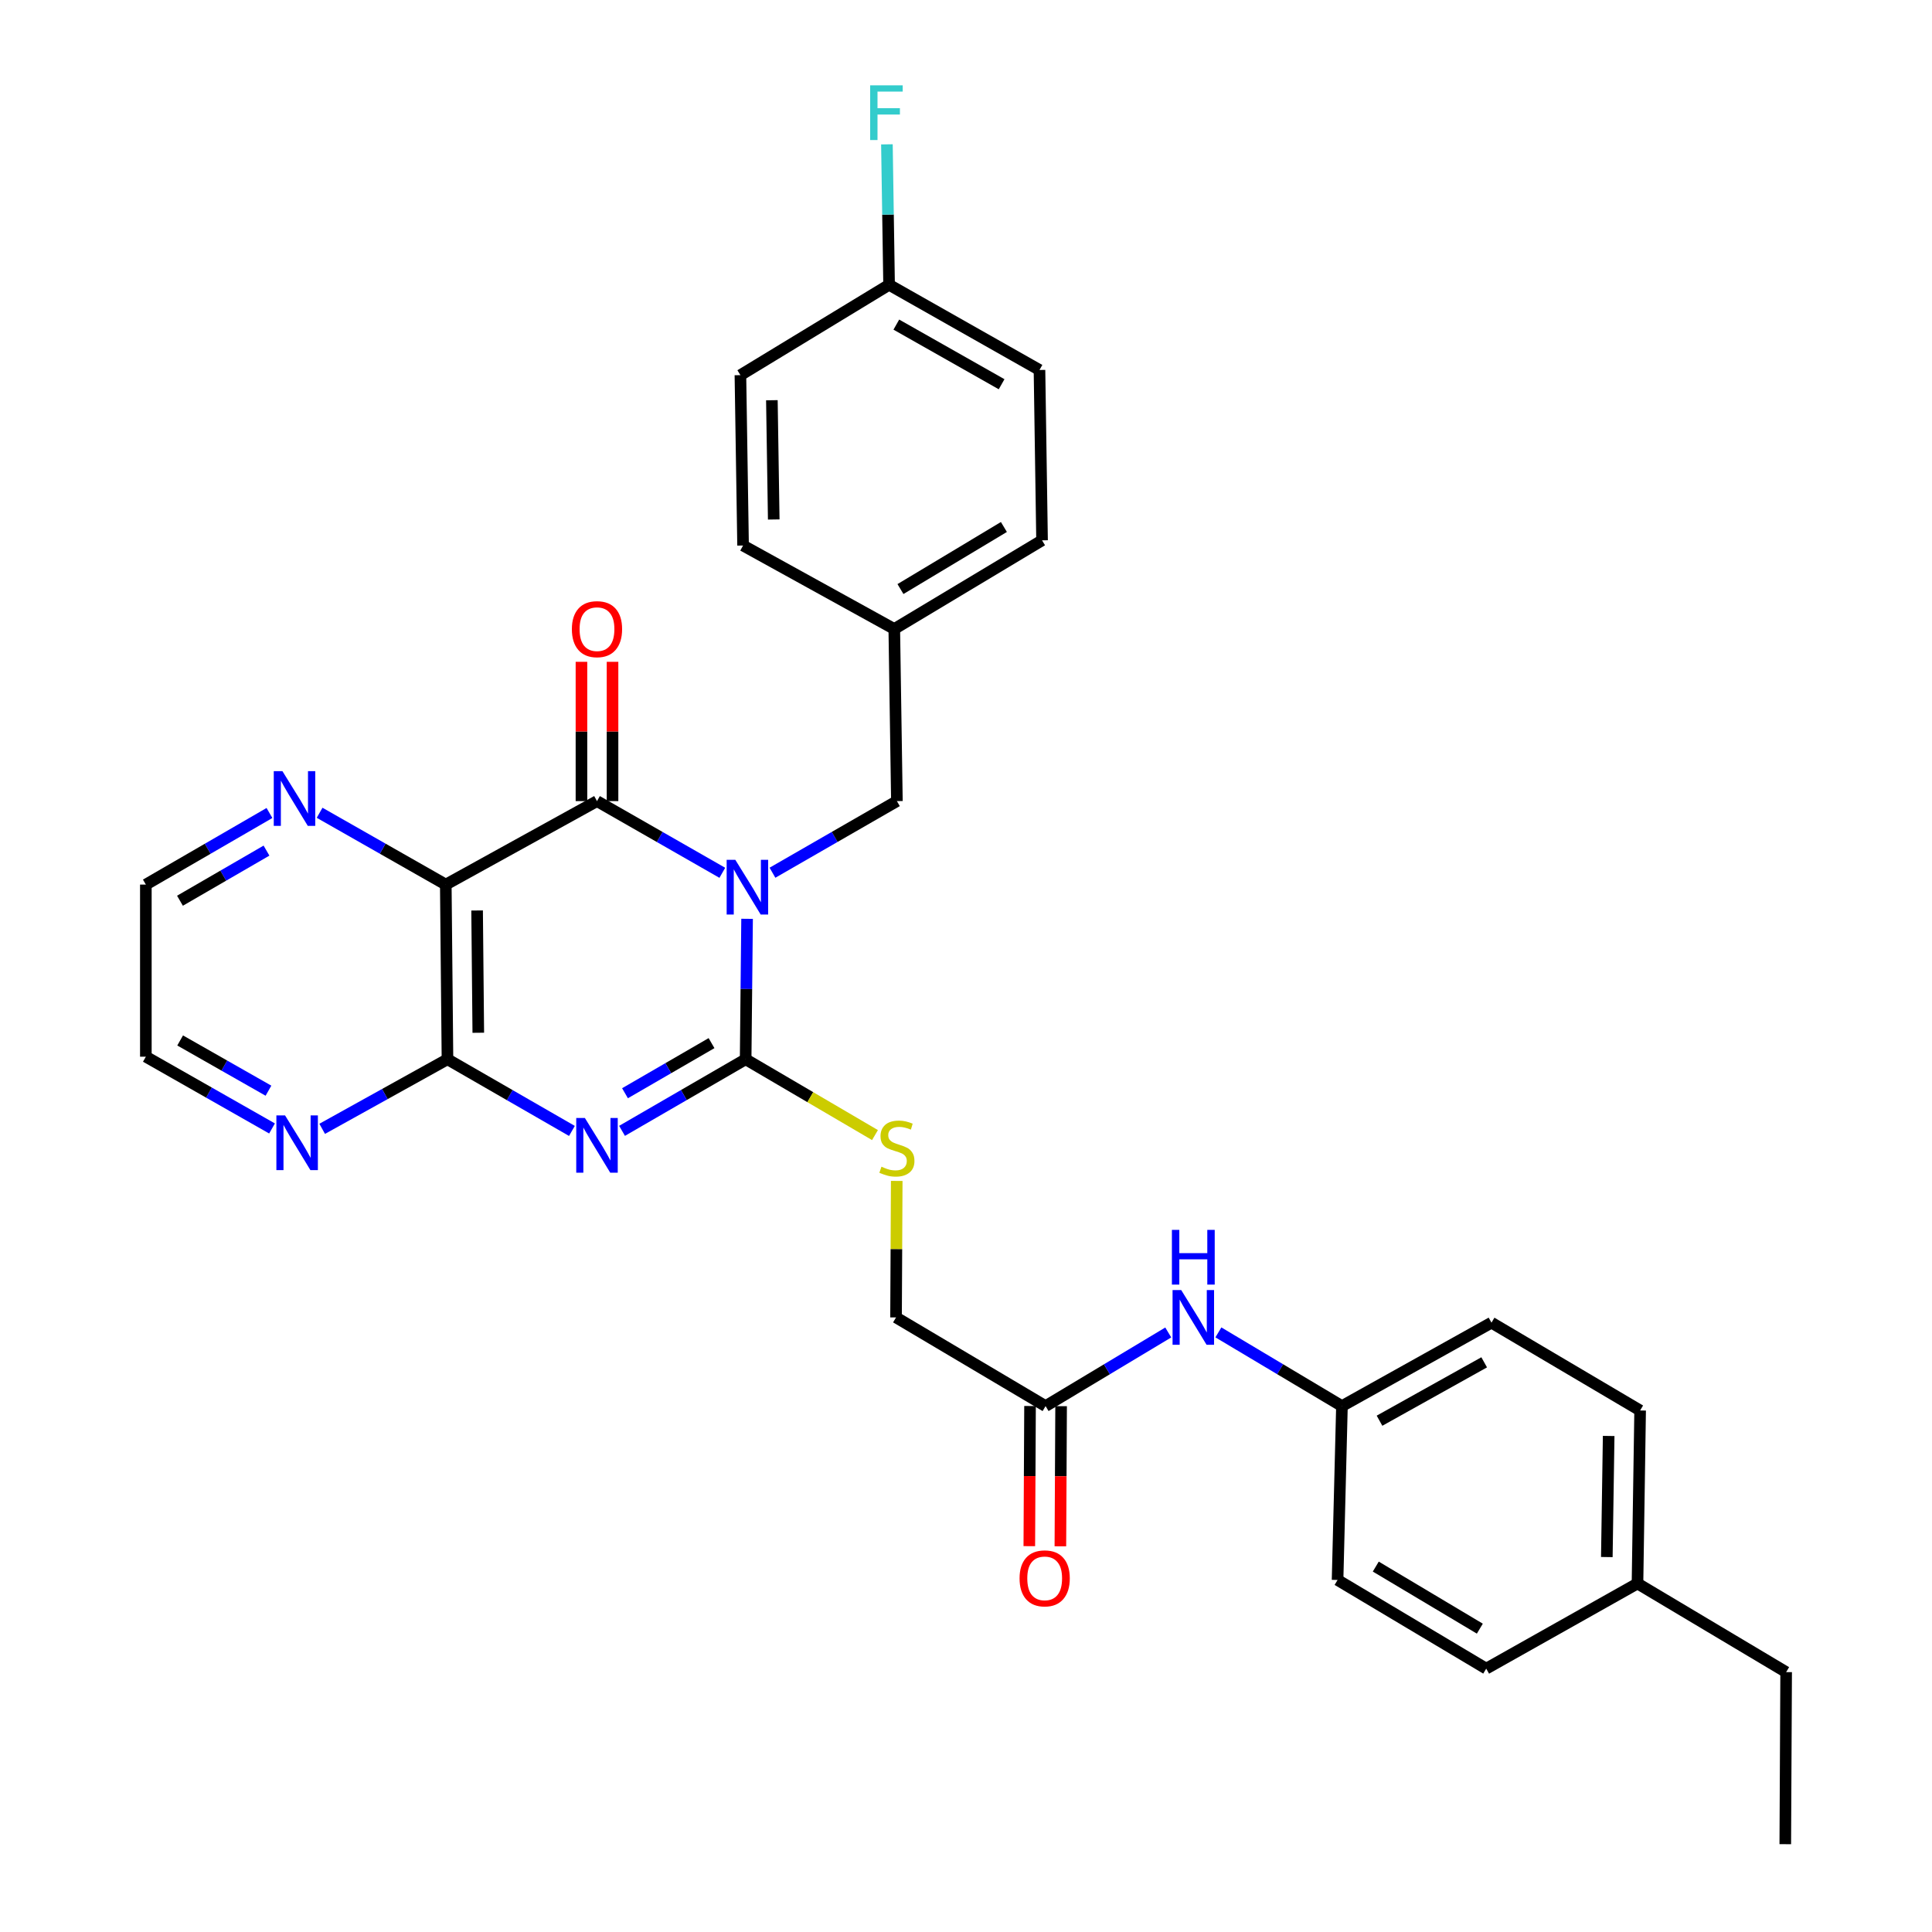 <?xml version='1.0' encoding='iso-8859-1'?>
<svg version='1.1' baseProfile='full'
              xmlns='http://www.w3.org/2000/svg'
                      xmlns:rdkit='http://www.rdkit.org/xml'
                      xmlns:xlink='http://www.w3.org/1999/xlink'
                  xml:space='preserve'
width='1000px' height='1000px' viewBox='0 0 1000 1000'>
<!-- END OF HEADER -->
<rect style='opacity:1.0;fill:#FFFFFF;stroke:none' width='1000' height='1000' x='0' y='0'> </rect>
<path class='bond-0' d='M 386.688,475.578 L 386.316,511.926' style='fill:none;fill-rule:evenodd;stroke:#0000FF;stroke-width:6px;stroke-linecap:butt;stroke-linejoin:miter;stroke-opacity:1' />
<path class='bond-0' d='M 386.316,511.926 L 385.944,548.275' style='fill:none;fill-rule:evenodd;stroke:#000000;stroke-width:6px;stroke-linecap:butt;stroke-linejoin:miter;stroke-opacity:1' />
<path class='bond-2' d='M 373.873,451.764 L 341.438,433.208' style='fill:none;fill-rule:evenodd;stroke:#0000FF;stroke-width:6px;stroke-linecap:butt;stroke-linejoin:miter;stroke-opacity:1' />
<path class='bond-2' d='M 341.438,433.208 L 309.002,414.653' style='fill:none;fill-rule:evenodd;stroke:#000000;stroke-width:6px;stroke-linecap:butt;stroke-linejoin:miter;stroke-opacity:1' />
<path class='bond-6' d='M 399.828,451.724 L 432.032,433.188' style='fill:none;fill-rule:evenodd;stroke:#0000FF;stroke-width:6px;stroke-linecap:butt;stroke-linejoin:miter;stroke-opacity:1' />
<path class='bond-6' d='M 432.032,433.188 L 464.236,414.653' style='fill:none;fill-rule:evenodd;stroke:#000000;stroke-width:6px;stroke-linecap:butt;stroke-linejoin:miter;stroke-opacity:1' />
<path class='bond-1' d='M 385.944,548.275 L 353.955,566.803' style='fill:none;fill-rule:evenodd;stroke:#000000;stroke-width:6px;stroke-linecap:butt;stroke-linejoin:miter;stroke-opacity:1' />
<path class='bond-1' d='M 353.955,566.803 L 321.965,585.331' style='fill:none;fill-rule:evenodd;stroke:#0000FF;stroke-width:6px;stroke-linecap:butt;stroke-linejoin:miter;stroke-opacity:1' />
<path class='bond-1' d='M 368.287,539.917 L 345.894,552.887' style='fill:none;fill-rule:evenodd;stroke:#000000;stroke-width:6px;stroke-linecap:butt;stroke-linejoin:miter;stroke-opacity:1' />
<path class='bond-1' d='M 345.894,552.887 L 323.502,565.856' style='fill:none;fill-rule:evenodd;stroke:#0000FF;stroke-width:6px;stroke-linecap:butt;stroke-linejoin:miter;stroke-opacity:1' />
<path class='bond-5' d='M 385.944,548.275 L 419.416,567.896' style='fill:none;fill-rule:evenodd;stroke:#000000;stroke-width:6px;stroke-linecap:butt;stroke-linejoin:miter;stroke-opacity:1' />
<path class='bond-5' d='M 419.416,567.896 L 452.887,587.517' style='fill:none;fill-rule:evenodd;stroke:#CCCC00;stroke-width:6px;stroke-linecap:butt;stroke-linejoin:miter;stroke-opacity:1' />
<path class='bond-31' d='M 296.029,585.369 L 263.821,566.822' style='fill:none;fill-rule:evenodd;stroke:#0000FF;stroke-width:6px;stroke-linecap:butt;stroke-linejoin:miter;stroke-opacity:1' />
<path class='bond-31' d='M 263.821,566.822 L 231.613,548.275' style='fill:none;fill-rule:evenodd;stroke:#000000;stroke-width:6px;stroke-linecap:butt;stroke-linejoin:miter;stroke-opacity:1' />
<path class='bond-3' d='M 309.002,414.653 L 230.737,457.859' style='fill:none;fill-rule:evenodd;stroke:#000000;stroke-width:6px;stroke-linecap:butt;stroke-linejoin:miter;stroke-opacity:1' />
<path class='bond-10' d='M 317.043,414.653 L 317.043,378.604' style='fill:none;fill-rule:evenodd;stroke:#000000;stroke-width:6px;stroke-linecap:butt;stroke-linejoin:miter;stroke-opacity:1' />
<path class='bond-10' d='M 317.043,378.604 L 317.043,342.556' style='fill:none;fill-rule:evenodd;stroke:#FF0000;stroke-width:6px;stroke-linecap:butt;stroke-linejoin:miter;stroke-opacity:1' />
<path class='bond-10' d='M 300.961,414.653 L 300.961,378.604' style='fill:none;fill-rule:evenodd;stroke:#000000;stroke-width:6px;stroke-linecap:butt;stroke-linejoin:miter;stroke-opacity:1' />
<path class='bond-10' d='M 300.961,378.604 L 300.961,342.556' style='fill:none;fill-rule:evenodd;stroke:#FF0000;stroke-width:6px;stroke-linecap:butt;stroke-linejoin:miter;stroke-opacity:1' />
<path class='bond-4' d='M 230.737,457.859 L 231.613,548.275' style='fill:none;fill-rule:evenodd;stroke:#000000;stroke-width:6px;stroke-linecap:butt;stroke-linejoin:miter;stroke-opacity:1' />
<path class='bond-4' d='M 246.949,471.266 L 247.562,534.557' style='fill:none;fill-rule:evenodd;stroke:#000000;stroke-width:6px;stroke-linecap:butt;stroke-linejoin:miter;stroke-opacity:1' />
<path class='bond-7' d='M 230.737,457.859 L 198.083,439.274' style='fill:none;fill-rule:evenodd;stroke:#000000;stroke-width:6px;stroke-linecap:butt;stroke-linejoin:miter;stroke-opacity:1' />
<path class='bond-7' d='M 198.083,439.274 L 165.429,420.689' style='fill:none;fill-rule:evenodd;stroke:#0000FF;stroke-width:6px;stroke-linecap:butt;stroke-linejoin:miter;stroke-opacity:1' />
<path class='bond-8' d='M 231.613,548.275 L 199.186,566.278' style='fill:none;fill-rule:evenodd;stroke:#000000;stroke-width:6px;stroke-linecap:butt;stroke-linejoin:miter;stroke-opacity:1' />
<path class='bond-8' d='M 199.186,566.278 L 166.76,584.282' style='fill:none;fill-rule:evenodd;stroke:#0000FF;stroke-width:6px;stroke-linecap:butt;stroke-linejoin:miter;stroke-opacity:1' />
<path class='bond-13' d='M 464.149,611.243 L 463.969,646.57' style='fill:none;fill-rule:evenodd;stroke:#CCCC00;stroke-width:6px;stroke-linecap:butt;stroke-linejoin:miter;stroke-opacity:1' />
<path class='bond-13' d='M 463.969,646.57 L 463.789,681.896' style='fill:none;fill-rule:evenodd;stroke:#000000;stroke-width:6px;stroke-linecap:butt;stroke-linejoin:miter;stroke-opacity:1' />
<path class='bond-15' d='M 464.236,414.653 L 462.878,325.568' style='fill:none;fill-rule:evenodd;stroke:#000000;stroke-width:6px;stroke-linecap:butt;stroke-linejoin:miter;stroke-opacity:1' />
<path class='bond-27' d='M 139.474,420.803 L 107.484,439.331' style='fill:none;fill-rule:evenodd;stroke:#0000FF;stroke-width:6px;stroke-linecap:butt;stroke-linejoin:miter;stroke-opacity:1' />
<path class='bond-27' d='M 107.484,439.331 L 75.494,457.859' style='fill:none;fill-rule:evenodd;stroke:#000000;stroke-width:6px;stroke-linecap:butt;stroke-linejoin:miter;stroke-opacity:1' />
<path class='bond-27' d='M 137.937,440.277 L 115.544,453.247' style='fill:none;fill-rule:evenodd;stroke:#0000FF;stroke-width:6px;stroke-linecap:butt;stroke-linejoin:miter;stroke-opacity:1' />
<path class='bond-27' d='M 115.544,453.247 L 93.151,466.217' style='fill:none;fill-rule:evenodd;stroke:#000000;stroke-width:6px;stroke-linecap:butt;stroke-linejoin:miter;stroke-opacity:1' />
<path class='bond-33' d='M 140.803,584.091 L 108.148,565.517' style='fill:none;fill-rule:evenodd;stroke:#0000FF;stroke-width:6px;stroke-linecap:butt;stroke-linejoin:miter;stroke-opacity:1' />
<path class='bond-33' d='M 108.148,565.517 L 75.494,546.943' style='fill:none;fill-rule:evenodd;stroke:#000000;stroke-width:6px;stroke-linecap:butt;stroke-linejoin:miter;stroke-opacity:1' />
<path class='bond-33' d='M 138.957,564.54 L 116.1,551.539' style='fill:none;fill-rule:evenodd;stroke:#0000FF;stroke-width:6px;stroke-linecap:butt;stroke-linejoin:miter;stroke-opacity:1' />
<path class='bond-33' d='M 116.1,551.539 L 93.242,538.537' style='fill:none;fill-rule:evenodd;stroke:#000000;stroke-width:6px;stroke-linecap:butt;stroke-linejoin:miter;stroke-opacity:1' />
<path class='bond-9' d='M 541.187,727.792 L 463.789,681.896' style='fill:none;fill-rule:evenodd;stroke:#000000;stroke-width:6px;stroke-linecap:butt;stroke-linejoin:miter;stroke-opacity:1' />
<path class='bond-11' d='M 541.187,727.792 L 572.937,708.736' style='fill:none;fill-rule:evenodd;stroke:#000000;stroke-width:6px;stroke-linecap:butt;stroke-linejoin:miter;stroke-opacity:1' />
<path class='bond-11' d='M 572.937,708.736 L 604.687,689.681' style='fill:none;fill-rule:evenodd;stroke:#0000FF;stroke-width:6px;stroke-linecap:butt;stroke-linejoin:miter;stroke-opacity:1' />
<path class='bond-12' d='M 533.146,727.75 L 532.957,764.019' style='fill:none;fill-rule:evenodd;stroke:#000000;stroke-width:6px;stroke-linecap:butt;stroke-linejoin:miter;stroke-opacity:1' />
<path class='bond-12' d='M 532.957,764.019 L 532.768,800.287' style='fill:none;fill-rule:evenodd;stroke:#FF0000;stroke-width:6px;stroke-linecap:butt;stroke-linejoin:miter;stroke-opacity:1' />
<path class='bond-12' d='M 549.228,727.834 L 549.039,764.103' style='fill:none;fill-rule:evenodd;stroke:#000000;stroke-width:6px;stroke-linecap:butt;stroke-linejoin:miter;stroke-opacity:1' />
<path class='bond-12' d='M 549.039,764.103 L 548.85,800.371' style='fill:none;fill-rule:evenodd;stroke:#FF0000;stroke-width:6px;stroke-linecap:butt;stroke-linejoin:miter;stroke-opacity:1' />
<path class='bond-14' d='M 630.636,689.64 L 662.613,708.716' style='fill:none;fill-rule:evenodd;stroke:#0000FF;stroke-width:6px;stroke-linecap:butt;stroke-linejoin:miter;stroke-opacity:1' />
<path class='bond-14' d='M 662.613,708.716 L 694.59,727.792' style='fill:none;fill-rule:evenodd;stroke:#000000;stroke-width:6px;stroke-linecap:butt;stroke-linejoin:miter;stroke-opacity:1' />
<path class='bond-19' d='M 694.59,727.792 L 692.32,817.788' style='fill:none;fill-rule:evenodd;stroke:#000000;stroke-width:6px;stroke-linecap:butt;stroke-linejoin:miter;stroke-opacity:1' />
<path class='bond-20' d='M 694.59,727.792 L 771.988,684.612' style='fill:none;fill-rule:evenodd;stroke:#000000;stroke-width:6px;stroke-linecap:butt;stroke-linejoin:miter;stroke-opacity:1' />
<path class='bond-20' d='M 714.035,735.359 L 768.213,705.134' style='fill:none;fill-rule:evenodd;stroke:#000000;stroke-width:6px;stroke-linecap:butt;stroke-linejoin:miter;stroke-opacity:1' />
<path class='bond-21' d='M 462.878,325.568 L 384.613,282.362' style='fill:none;fill-rule:evenodd;stroke:#000000;stroke-width:6px;stroke-linecap:butt;stroke-linejoin:miter;stroke-opacity:1' />
<path class='bond-22' d='M 462.878,325.568 L 539.365,279.673' style='fill:none;fill-rule:evenodd;stroke:#000000;stroke-width:6px;stroke-linecap:butt;stroke-linejoin:miter;stroke-opacity:1' />
<path class='bond-22' d='M 466.076,304.894 L 519.617,272.767' style='fill:none;fill-rule:evenodd;stroke:#000000;stroke-width:6px;stroke-linecap:butt;stroke-linejoin:miter;stroke-opacity:1' />
<path class='bond-16' d='M 460.189,147.409 L 538.033,191.5' style='fill:none;fill-rule:evenodd;stroke:#000000;stroke-width:6px;stroke-linecap:butt;stroke-linejoin:miter;stroke-opacity:1' />
<path class='bond-16' d='M 463.94,168.016 L 518.431,198.879' style='fill:none;fill-rule:evenodd;stroke:#000000;stroke-width:6px;stroke-linecap:butt;stroke-linejoin:miter;stroke-opacity:1' />
<path class='bond-17' d='M 460.189,147.409 L 459.627,111.061' style='fill:none;fill-rule:evenodd;stroke:#000000;stroke-width:6px;stroke-linecap:butt;stroke-linejoin:miter;stroke-opacity:1' />
<path class='bond-17' d='M 459.627,111.061 L 459.066,74.712' style='fill:none;fill-rule:evenodd;stroke:#33CCCC;stroke-width:6px;stroke-linecap:butt;stroke-linejoin:miter;stroke-opacity:1' />
<path class='bond-32' d='M 460.189,147.409 L 383.237,194.18' style='fill:none;fill-rule:evenodd;stroke:#000000;stroke-width:6px;stroke-linecap:butt;stroke-linejoin:miter;stroke-opacity:1' />
<path class='bond-18' d='M 847.563,819.61 L 848.93,730.061' style='fill:none;fill-rule:evenodd;stroke:#000000;stroke-width:6px;stroke-linecap:butt;stroke-linejoin:miter;stroke-opacity:1' />
<path class='bond-18' d='M 831.689,805.932 L 832.645,743.248' style='fill:none;fill-rule:evenodd;stroke:#000000;stroke-width:6px;stroke-linecap:butt;stroke-linejoin:miter;stroke-opacity:1' />
<path class='bond-29' d='M 847.563,819.61 L 924.506,865.488' style='fill:none;fill-rule:evenodd;stroke:#000000;stroke-width:6px;stroke-linecap:butt;stroke-linejoin:miter;stroke-opacity:1' />
<path class='bond-34' d='M 847.563,819.61 L 769.263,863.683' style='fill:none;fill-rule:evenodd;stroke:#000000;stroke-width:6px;stroke-linecap:butt;stroke-linejoin:miter;stroke-opacity:1' />
<path class='bond-26' d='M 692.32,817.788 L 769.263,863.683' style='fill:none;fill-rule:evenodd;stroke:#000000;stroke-width:6px;stroke-linecap:butt;stroke-linejoin:miter;stroke-opacity:1' />
<path class='bond-26' d='M 712.1,810.861 L 765.96,842.988' style='fill:none;fill-rule:evenodd;stroke:#000000;stroke-width:6px;stroke-linecap:butt;stroke-linejoin:miter;stroke-opacity:1' />
<path class='bond-25' d='M 771.988,684.612 L 848.93,730.061' style='fill:none;fill-rule:evenodd;stroke:#000000;stroke-width:6px;stroke-linecap:butt;stroke-linejoin:miter;stroke-opacity:1' />
<path class='bond-24' d='M 384.613,282.362 L 383.237,194.18' style='fill:none;fill-rule:evenodd;stroke:#000000;stroke-width:6px;stroke-linecap:butt;stroke-linejoin:miter;stroke-opacity:1' />
<path class='bond-24' d='M 400.487,268.884 L 399.523,207.157' style='fill:none;fill-rule:evenodd;stroke:#000000;stroke-width:6px;stroke-linecap:butt;stroke-linejoin:miter;stroke-opacity:1' />
<path class='bond-23' d='M 539.365,279.673 L 538.033,191.5' style='fill:none;fill-rule:evenodd;stroke:#000000;stroke-width:6px;stroke-linecap:butt;stroke-linejoin:miter;stroke-opacity:1' />
<path class='bond-28' d='M 75.494,457.859 L 75.494,546.943' style='fill:none;fill-rule:evenodd;stroke:#000000;stroke-width:6px;stroke-linecap:butt;stroke-linejoin:miter;stroke-opacity:1' />
<path class='bond-30' d='M 924.506,865.488 L 924.059,954.545' style='fill:none;fill-rule:evenodd;stroke:#000000;stroke-width:6px;stroke-linecap:butt;stroke-linejoin:miter;stroke-opacity:1' />
<path  class='atom-0' d='M 380.596 445.03
L 389.876 460.03
Q 390.796 461.51, 392.276 464.19
Q 393.756 466.87, 393.836 467.03
L 393.836 445.03
L 397.596 445.03
L 397.596 473.35
L 393.716 473.35
L 383.756 456.95
Q 382.596 455.03, 381.356 452.83
Q 380.156 450.63, 379.796 449.95
L 379.796 473.35
L 376.116 473.35
L 376.116 445.03
L 380.596 445.03
' fill='#0000FF'/>
<path  class='atom-2' d='M 302.742 578.679
L 312.022 593.679
Q 312.942 595.159, 314.422 597.839
Q 315.902 600.519, 315.982 600.679
L 315.982 578.679
L 319.742 578.679
L 319.742 606.999
L 315.862 606.999
L 305.902 590.599
Q 304.742 588.679, 303.502 586.479
Q 302.302 584.279, 301.942 583.599
L 301.942 606.999
L 298.262 606.999
L 298.262 578.679
L 302.742 578.679
' fill='#0000FF'/>
<path  class='atom-6' d='M 456.236 603.89
Q 456.556 604.01, 457.876 604.57
Q 459.196 605.13, 460.636 605.49
Q 462.116 605.81, 463.556 605.81
Q 466.236 605.81, 467.796 604.53
Q 469.356 603.21, 469.356 600.93
Q 469.356 599.37, 468.556 598.41
Q 467.796 597.45, 466.596 596.93
Q 465.396 596.41, 463.396 595.81
Q 460.876 595.05, 459.356 594.33
Q 457.876 593.61, 456.796 592.09
Q 455.756 590.57, 455.756 588.01
Q 455.756 584.45, 458.156 582.25
Q 460.596 580.05, 465.396 580.05
Q 468.676 580.05, 472.396 581.61
L 471.476 584.69
Q 468.076 583.29, 465.516 583.29
Q 462.756 583.29, 461.236 584.45
Q 459.716 585.57, 459.756 587.53
Q 459.756 589.05, 460.516 589.97
Q 461.316 590.89, 462.436 591.41
Q 463.596 591.93, 465.516 592.53
Q 468.076 593.33, 469.596 594.13
Q 471.116 594.93, 472.196 596.57
Q 473.316 598.17, 473.316 600.93
Q 473.316 604.85, 470.676 606.97
Q 468.076 609.05, 463.716 609.05
Q 461.196 609.05, 459.276 608.49
Q 457.396 607.97, 455.156 607.05
L 456.236 603.89
' fill='#CCCC00'/>
<path  class='atom-8' d='M 146.177 399.135
L 155.457 414.135
Q 156.377 415.615, 157.857 418.295
Q 159.337 420.975, 159.417 421.135
L 159.417 399.135
L 163.177 399.135
L 163.177 427.455
L 159.297 427.455
L 149.337 411.055
Q 148.177 409.135, 146.937 406.935
Q 145.737 404.735, 145.377 404.055
L 145.377 427.455
L 141.697 427.455
L 141.697 399.135
L 146.177 399.135
' fill='#0000FF'/>
<path  class='atom-9' d='M 147.535 577.321
L 156.815 592.321
Q 157.735 593.801, 159.215 596.481
Q 160.695 599.161, 160.775 599.321
L 160.775 577.321
L 164.535 577.321
L 164.535 605.641
L 160.655 605.641
L 150.695 589.241
Q 149.535 587.321, 148.295 585.121
Q 147.095 582.921, 146.735 582.241
L 146.735 605.641
L 143.055 605.641
L 143.055 577.321
L 147.535 577.321
' fill='#0000FF'/>
<path  class='atom-11' d='M 296.002 325.648
Q 296.002 318.848, 299.362 315.048
Q 302.722 311.248, 309.002 311.248
Q 315.282 311.248, 318.642 315.048
Q 322.002 318.848, 322.002 325.648
Q 322.002 332.528, 318.602 336.448
Q 315.202 340.328, 309.002 340.328
Q 302.762 340.328, 299.362 336.448
Q 296.002 332.568, 296.002 325.648
M 309.002 337.128
Q 313.322 337.128, 315.642 334.248
Q 318.002 331.328, 318.002 325.648
Q 318.002 320.088, 315.642 317.288
Q 313.322 314.448, 309.002 314.448
Q 304.682 314.448, 302.322 317.248
Q 300.002 320.048, 300.002 325.648
Q 300.002 331.368, 302.322 334.248
Q 304.682 337.128, 309.002 337.128
' fill='#FF0000'/>
<path  class='atom-12' d='M 611.396 667.736
L 620.676 682.736
Q 621.596 684.216, 623.076 686.896
Q 624.556 689.576, 624.636 689.736
L 624.636 667.736
L 628.396 667.736
L 628.396 696.056
L 624.516 696.056
L 614.556 679.656
Q 613.396 677.736, 612.156 675.536
Q 610.956 673.336, 610.596 672.656
L 610.596 696.056
L 606.916 696.056
L 606.916 667.736
L 611.396 667.736
' fill='#0000FF'/>
<path  class='atom-12' d='M 606.576 636.584
L 610.416 636.584
L 610.416 648.624
L 624.896 648.624
L 624.896 636.584
L 628.736 636.584
L 628.736 664.904
L 624.896 664.904
L 624.896 651.824
L 610.416 651.824
L 610.416 664.904
L 606.576 664.904
L 606.576 636.584
' fill='#0000FF'/>
<path  class='atom-13' d='M 527.723 816.956
Q 527.723 810.156, 531.083 806.356
Q 534.443 802.556, 540.723 802.556
Q 547.003 802.556, 550.363 806.356
Q 553.723 810.156, 553.723 816.956
Q 553.723 823.836, 550.323 827.756
Q 546.923 831.636, 540.723 831.636
Q 534.483 831.636, 531.083 827.756
Q 527.723 823.876, 527.723 816.956
M 540.723 828.436
Q 545.043 828.436, 547.363 825.556
Q 549.723 822.636, 549.723 816.956
Q 549.723 811.396, 547.363 808.596
Q 545.043 805.756, 540.723 805.756
Q 536.403 805.756, 534.043 808.556
Q 531.723 811.356, 531.723 816.956
Q 531.723 822.676, 534.043 825.556
Q 536.403 828.436, 540.723 828.436
' fill='#FF0000'/>
<path  class='atom-18' d='M 450.393 44.165
L 467.233 44.165
L 467.233 47.405
L 454.193 47.405
L 454.193 56.005
L 465.793 56.005
L 465.793 59.285
L 454.193 59.285
L 454.193 72.485
L 450.393 72.485
L 450.393 44.165
' fill='#33CCCC'/>
</svg>
